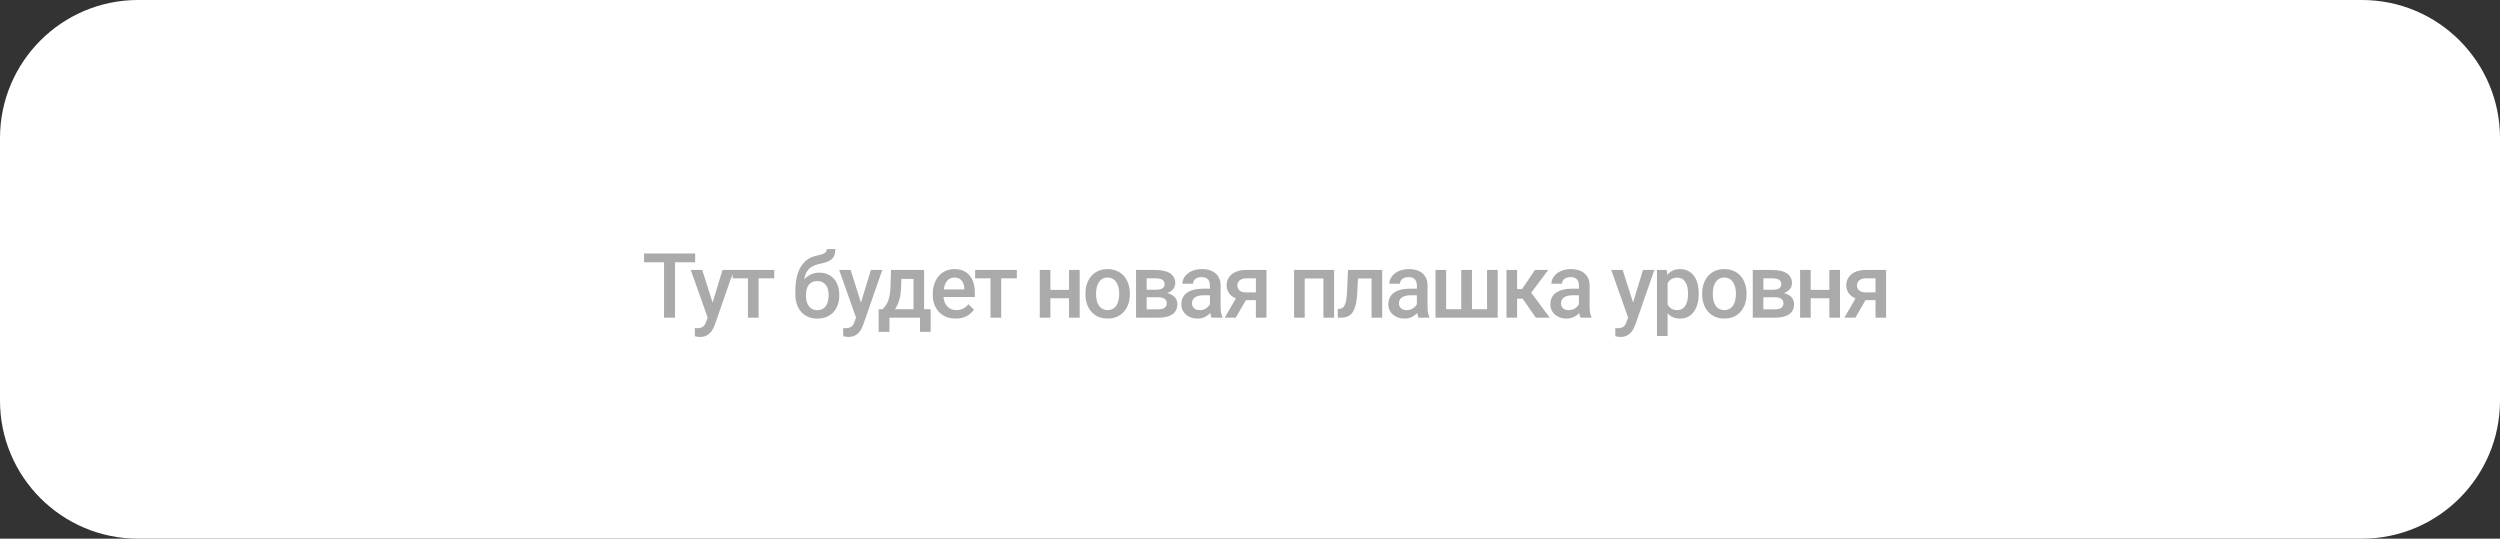 <svg width="362" height="78" viewBox="0 0 362 78" fill="none" xmlns="http://www.w3.org/2000/svg">
<rect x="0" y="0" width="362" height="78" fill="#333333" stroke="none"/>
<g clip-path="url(#clip0_5611_3101)">
<path d="M342 0H20C8.954 0 0 8.954 0 20V58C0 69.046 8.954 78 20 78H342C353.046 78 362 69.046 362 58V20C362 8.954 353.046 0 342 0Z" fill="white"/>
<path d="M97.742 36.703V46H96.152V36.703H97.742ZM100.66 36.703V37.98H93.26V36.703H100.66ZM102.743 45.247L104.62 39.091H106.268L103.497 47.054C103.433 47.224 103.35 47.409 103.248 47.609C103.145 47.809 103.011 47.999 102.845 48.178C102.684 48.361 102.481 48.507 102.239 48.618C101.996 48.733 101.702 48.79 101.358 48.79C101.221 48.79 101.089 48.778 100.962 48.752C100.838 48.731 100.721 48.707 100.61 48.682L100.604 47.507C100.647 47.511 100.698 47.516 100.757 47.52C100.821 47.524 100.872 47.526 100.911 47.526C101.166 47.526 101.379 47.494 101.549 47.43C101.719 47.371 101.858 47.273 101.964 47.137C102.075 47.001 102.168 46.817 102.245 46.587L102.743 45.247ZM101.683 39.091L103.324 44.263L103.599 45.885L102.532 46.16L100.023 39.091H101.683ZM109.845 39.091V46H108.3V39.091H109.845ZM112.112 39.091V40.304H106.071V39.091H112.112ZM119.714 36.065H120.959C120.959 36.444 120.905 36.756 120.799 37.003C120.697 37.246 120.544 37.446 120.339 37.603C120.139 37.757 119.89 37.88 119.592 37.974C119.299 38.068 118.958 38.153 118.571 38.229C118.213 38.306 117.89 38.427 117.6 38.593C117.315 38.755 117.074 38.983 116.879 39.276C116.687 39.566 116.549 39.938 116.463 40.394C116.378 40.849 116.353 41.405 116.387 42.06V42.495L115.167 42.603V42.169C115.167 41.356 115.242 40.647 115.391 40.043C115.54 39.438 115.75 38.929 116.023 38.517C116.3 38.099 116.627 37.767 117.006 37.52C117.389 37.274 117.815 37.103 118.283 37.01C118.603 36.942 118.869 36.873 119.081 36.805C119.294 36.733 119.452 36.642 119.554 36.531C119.66 36.416 119.714 36.261 119.714 36.065ZM118.634 39.481C119.094 39.481 119.503 39.562 119.86 39.723C120.218 39.881 120.52 40.102 120.767 40.388C121.014 40.673 121.201 41.009 121.329 41.396C121.461 41.784 121.527 42.205 121.527 42.661V42.801C121.527 43.278 121.457 43.718 121.316 44.123C121.176 44.527 120.969 44.881 120.697 45.183C120.424 45.481 120.09 45.715 119.694 45.885C119.303 46.051 118.854 46.134 118.347 46.134C117.845 46.134 117.396 46.047 117 45.872C116.604 45.698 116.27 45.455 115.997 45.145C115.725 44.83 115.518 44.461 115.378 44.04C115.238 43.618 115.167 43.159 115.167 42.661V42.52C115.163 42.431 115.186 42.343 115.238 42.258C115.293 42.173 115.359 42.082 115.435 41.984C115.512 41.886 115.58 41.773 115.64 41.645C115.853 41.215 116.104 40.839 116.393 40.515C116.683 40.192 117.013 39.938 117.383 39.755C117.758 39.572 118.175 39.481 118.634 39.481ZM118.334 40.7C117.951 40.7 117.638 40.792 117.396 40.975C117.157 41.154 116.981 41.392 116.866 41.69C116.755 41.988 116.7 42.312 116.7 42.661V42.801C116.7 43.086 116.732 43.357 116.796 43.612C116.859 43.867 116.955 44.093 117.083 44.289C117.215 44.48 117.385 44.632 117.594 44.742C117.807 44.853 118.058 44.908 118.347 44.908C118.641 44.908 118.89 44.853 119.094 44.742C119.303 44.632 119.471 44.48 119.599 44.289C119.731 44.093 119.826 43.867 119.886 43.612C119.95 43.357 119.982 43.086 119.982 42.801V42.661C119.982 42.397 119.95 42.148 119.886 41.914C119.826 41.679 119.731 41.473 119.599 41.294C119.467 41.111 119.296 40.966 119.088 40.86C118.879 40.754 118.628 40.7 118.334 40.7ZM124.23 45.247L126.107 39.091H127.754L124.983 47.054C124.919 47.224 124.836 47.409 124.734 47.609C124.632 47.809 124.498 47.999 124.332 48.178C124.17 48.361 123.968 48.507 123.725 48.618C123.482 48.733 123.189 48.79 122.844 48.79C122.708 48.79 122.576 48.778 122.448 48.752C122.325 48.731 122.208 48.707 122.097 48.682L122.09 47.507C122.133 47.511 122.184 47.516 122.244 47.52C122.308 47.524 122.359 47.526 122.397 47.526C122.652 47.526 122.865 47.494 123.036 47.43C123.206 47.371 123.344 47.273 123.451 47.137C123.561 47.001 123.655 46.817 123.731 46.587L124.23 45.247ZM123.17 39.091L124.811 44.263L125.085 45.885L124.019 46.16L121.509 39.091H123.17ZM129.02 39.091H130.559L130.482 41.524C130.461 42.231 130.38 42.837 130.24 43.344C130.099 43.85 129.916 44.278 129.691 44.627C129.465 44.972 129.21 45.255 128.924 45.477C128.643 45.698 128.347 45.872 128.037 46H127.583V44.787L127.8 44.774C127.984 44.578 128.141 44.383 128.273 44.187C128.409 43.987 128.524 43.767 128.618 43.529C128.711 43.286 128.784 43.003 128.835 42.68C128.89 42.356 128.926 41.971 128.943 41.524L129.02 39.091ZM129.429 39.091H133.809V46H132.277V40.394H129.429V39.091ZM127.232 44.774H134.754V48.056H133.215V46H128.79V48.056H127.226L127.232 44.774ZM138.389 46.128C137.878 46.128 137.416 46.045 137.003 45.879C136.595 45.709 136.246 45.472 135.956 45.17C135.671 44.868 135.452 44.512 135.298 44.104C135.145 43.695 135.069 43.255 135.069 42.782V42.526C135.069 41.986 135.147 41.496 135.305 41.058C135.462 40.62 135.681 40.245 135.962 39.934C136.243 39.619 136.575 39.379 136.959 39.213C137.342 39.047 137.757 38.964 138.204 38.964C138.697 38.964 139.13 39.047 139.5 39.213C139.87 39.379 140.177 39.613 140.419 39.915C140.666 40.213 140.849 40.568 140.968 40.981C141.092 41.394 141.154 41.85 141.154 42.348V43.005H135.816V41.901H139.634V41.779C139.625 41.503 139.57 41.243 139.468 41.001C139.37 40.758 139.219 40.562 139.015 40.413C138.81 40.264 138.538 40.19 138.197 40.19C137.942 40.19 137.714 40.245 137.514 40.356C137.318 40.462 137.154 40.617 137.022 40.822C136.89 41.026 136.788 41.273 136.716 41.562C136.648 41.848 136.614 42.169 136.614 42.526V42.782C136.614 43.084 136.654 43.365 136.735 43.625C136.82 43.88 136.944 44.104 137.105 44.295C137.267 44.487 137.463 44.638 137.693 44.749C137.923 44.855 138.184 44.908 138.478 44.908C138.849 44.908 139.178 44.834 139.468 44.685C139.757 44.536 140.009 44.325 140.221 44.053L141.032 44.838C140.883 45.055 140.69 45.264 140.451 45.464C140.213 45.66 139.921 45.819 139.576 45.943C139.236 46.066 138.84 46.128 138.389 46.128ZM144.974 39.091V46H143.428V39.091H144.974ZM147.24 39.091V40.304H141.2V39.091H147.24ZM155.225 41.977V43.191H151.649V41.977H155.225ZM152.096 39.091V46H150.558V39.091H152.096ZM156.336 39.091V46H154.797V39.091H156.336ZM157.174 42.622V42.475C157.174 41.977 157.247 41.516 157.391 41.09C157.536 40.66 157.745 40.288 158.017 39.972C158.294 39.653 158.63 39.406 159.026 39.232C159.426 39.053 159.877 38.964 160.38 38.964C160.886 38.964 161.337 39.053 161.733 39.232C162.133 39.406 162.472 39.653 162.749 39.972C163.025 40.288 163.236 40.66 163.381 41.09C163.525 41.516 163.598 41.977 163.598 42.475V42.622C163.598 43.12 163.525 43.582 163.381 44.008C163.236 44.434 163.025 44.806 162.749 45.125C162.472 45.44 162.136 45.687 161.74 45.866C161.344 46.041 160.895 46.128 160.392 46.128C159.886 46.128 159.432 46.041 159.032 45.866C158.636 45.687 158.3 45.44 158.023 45.125C157.747 44.806 157.536 44.434 157.391 44.008C157.247 43.582 157.174 43.12 157.174 42.622ZM158.713 42.475V42.622C158.713 42.933 158.745 43.227 158.809 43.504C158.873 43.78 158.973 44.023 159.109 44.231C159.245 44.44 159.42 44.604 159.633 44.723C159.845 44.842 160.099 44.902 160.392 44.902C160.678 44.902 160.924 44.842 161.133 44.723C161.346 44.604 161.52 44.44 161.657 44.231C161.793 44.023 161.893 43.78 161.957 43.504C162.025 43.227 162.059 42.933 162.059 42.622V42.475C162.059 42.169 162.025 41.88 161.957 41.607C161.893 41.33 161.791 41.086 161.65 40.873C161.514 40.66 161.34 40.494 161.127 40.375C160.918 40.251 160.669 40.19 160.38 40.19C160.09 40.19 159.839 40.251 159.626 40.375C159.418 40.494 159.245 40.66 159.109 40.873C158.973 41.086 158.873 41.33 158.809 41.607C158.745 41.88 158.713 42.169 158.713 42.475ZM167.737 43.044H165.528L165.515 41.958H167.328C167.626 41.958 167.871 41.928 168.063 41.869C168.258 41.809 168.403 41.72 168.497 41.601C168.591 41.477 168.637 41.328 168.637 41.154C168.637 41.009 168.61 40.883 168.554 40.777C168.499 40.666 168.414 40.577 168.299 40.509C168.188 40.436 168.048 40.385 167.878 40.356C167.711 40.322 167.518 40.304 167.296 40.304H166.039V46H164.5V39.091H167.296C167.739 39.091 168.137 39.13 168.49 39.206C168.848 39.283 169.152 39.4 169.404 39.557C169.655 39.715 169.846 39.915 169.978 40.158C170.114 40.396 170.183 40.677 170.183 41.001C170.183 41.213 170.136 41.413 170.042 41.601C169.953 41.788 169.819 41.954 169.64 42.099C169.461 42.243 169.242 42.363 168.982 42.456C168.722 42.546 168.425 42.601 168.088 42.622L167.737 43.044ZM167.737 46H165.081L165.694 44.787H167.737C168.009 44.787 168.235 44.753 168.414 44.685C168.593 44.617 168.725 44.519 168.81 44.391C168.899 44.259 168.944 44.104 168.944 43.925C168.944 43.742 168.901 43.584 168.816 43.452C168.731 43.32 168.599 43.22 168.42 43.152C168.246 43.08 168.018 43.044 167.737 43.044H165.981L165.994 41.958H168.082L168.522 42.38C168.961 42.41 169.325 42.503 169.614 42.661C169.904 42.818 170.121 43.016 170.266 43.255C170.41 43.493 170.483 43.752 170.483 44.033C170.483 44.357 170.421 44.642 170.298 44.889C170.178 45.136 170 45.342 169.761 45.508C169.527 45.67 169.24 45.794 168.899 45.879C168.559 45.96 168.171 46 167.737 46ZM175.197 44.614V41.32C175.197 41.073 175.152 40.86 175.063 40.681C174.973 40.502 174.837 40.364 174.654 40.266C174.475 40.168 174.249 40.119 173.977 40.119C173.726 40.119 173.509 40.162 173.326 40.247C173.143 40.332 173 40.447 172.898 40.592C172.796 40.737 172.745 40.9 172.745 41.084H171.212C171.212 40.811 171.278 40.547 171.41 40.292C171.542 40.036 171.734 39.809 171.985 39.608C172.236 39.408 172.536 39.251 172.885 39.136C173.234 39.021 173.626 38.964 174.06 38.964C174.579 38.964 175.039 39.051 175.439 39.225C175.844 39.4 176.161 39.664 176.391 40.017C176.625 40.366 176.742 40.805 176.742 41.333V44.404C176.742 44.719 176.763 45.002 176.806 45.253C176.852 45.5 176.918 45.715 177.004 45.898V46H175.426C175.354 45.834 175.297 45.623 175.254 45.368C175.216 45.108 175.197 44.857 175.197 44.614ZM175.42 41.799L175.433 42.75H174.328C174.043 42.75 173.792 42.778 173.575 42.833C173.358 42.884 173.177 42.961 173.032 43.063C172.887 43.165 172.779 43.288 172.706 43.433C172.634 43.578 172.598 43.742 172.598 43.925C172.598 44.108 172.64 44.276 172.726 44.429C172.811 44.578 172.934 44.695 173.096 44.781C173.262 44.866 173.462 44.908 173.696 44.908C174.011 44.908 174.286 44.844 174.52 44.717C174.758 44.585 174.945 44.425 175.082 44.238C175.218 44.046 175.29 43.865 175.299 43.695L175.797 44.378C175.746 44.553 175.658 44.74 175.535 44.94C175.412 45.14 175.25 45.332 175.05 45.515C174.854 45.694 174.618 45.84 174.341 45.955C174.069 46.07 173.754 46.128 173.396 46.128C172.945 46.128 172.542 46.038 172.189 45.86C171.836 45.677 171.559 45.432 171.359 45.125C171.159 44.815 171.059 44.463 171.059 44.072C171.059 43.706 171.127 43.382 171.263 43.101C171.404 42.816 171.608 42.578 171.876 42.386C172.149 42.194 172.481 42.05 172.872 41.952C173.264 41.85 173.711 41.799 174.213 41.799H175.42ZM179.298 42.622H180.894L178.934 46H177.344L179.298 42.622ZM180.421 39.091H183.384V46H181.852V40.304H180.421C180.132 40.304 179.893 40.356 179.706 40.458C179.519 40.556 179.381 40.685 179.291 40.847C179.202 41.005 179.157 41.166 179.157 41.333C179.157 41.498 179.197 41.658 179.278 41.811C179.364 41.965 179.493 42.09 179.668 42.188C179.847 42.286 180.07 42.335 180.338 42.335H182.369V43.459H180.338C179.913 43.459 179.532 43.406 179.195 43.299C178.859 43.188 178.574 43.037 178.34 42.846C178.106 42.65 177.927 42.422 177.803 42.163C177.68 41.899 177.618 41.611 177.618 41.301C177.618 40.981 177.682 40.688 177.81 40.419C177.937 40.151 178.121 39.917 178.359 39.717C178.602 39.517 178.895 39.364 179.24 39.257C179.589 39.147 179.983 39.091 180.421 39.091ZM191.969 39.091V40.317H188.559V39.091H191.969ZM188.923 39.091V46H187.384V39.091H188.923ZM193.176 39.091V46H191.631V39.091H193.176ZM198.937 39.091V40.317H195.566V39.091H198.937ZM200.144 39.091V46H198.605V39.091H200.144ZM195.189 39.091H196.709L196.523 42.507C196.498 43.014 196.447 43.461 196.37 43.848C196.298 44.231 196.2 44.561 196.076 44.838C195.953 45.11 195.802 45.332 195.623 45.502C195.444 45.672 195.236 45.798 194.997 45.879C194.759 45.96 194.491 46 194.193 46H193.714L193.707 44.736L193.95 44.717C194.108 44.704 194.244 44.663 194.359 44.595C194.474 44.523 194.572 44.421 194.652 44.289C194.738 44.157 194.806 43.987 194.857 43.778C194.912 43.569 194.955 43.323 194.985 43.037C195.019 42.752 195.044 42.42 195.061 42.041L195.189 39.091ZM205.164 44.614V41.32C205.164 41.073 205.119 40.86 205.03 40.681C204.941 40.502 204.804 40.364 204.621 40.266C204.443 40.168 204.217 40.119 203.945 40.119C203.693 40.119 203.476 40.162 203.293 40.247C203.11 40.332 202.968 40.447 202.865 40.592C202.763 40.737 202.712 40.9 202.712 41.084H201.18C201.18 40.811 201.246 40.547 201.378 40.292C201.51 40.036 201.701 39.809 201.952 39.608C202.204 39.408 202.504 39.251 202.853 39.136C203.202 39.021 203.593 38.964 204.028 38.964C204.547 38.964 205.007 39.051 205.407 39.225C205.811 39.4 206.128 39.664 206.358 40.017C206.592 40.366 206.709 40.805 206.709 41.333V44.404C206.709 44.719 206.731 45.002 206.773 45.253C206.82 45.5 206.886 45.715 206.971 45.898V46H205.394C205.322 45.834 205.264 45.623 205.222 45.368C205.183 45.108 205.164 44.857 205.164 44.614ZM205.388 41.799L205.4 42.75H204.296C204.011 42.75 203.759 42.778 203.542 42.833C203.325 42.884 203.144 42.961 203 43.063C202.855 43.165 202.746 43.288 202.674 43.433C202.602 43.578 202.565 43.742 202.565 43.925C202.565 44.108 202.608 44.276 202.693 44.429C202.778 44.578 202.902 44.695 203.063 44.781C203.229 44.866 203.43 44.908 203.664 44.908C203.979 44.908 204.253 44.844 204.487 44.717C204.726 44.585 204.913 44.425 205.049 44.238C205.185 44.046 205.258 43.865 205.266 43.695L205.764 44.378C205.713 44.553 205.626 44.74 205.503 44.94C205.379 45.14 205.217 45.332 205.017 45.515C204.821 45.694 204.585 45.84 204.309 45.955C204.036 46.07 203.721 46.128 203.364 46.128C202.912 46.128 202.51 46.038 202.157 45.86C201.803 45.677 201.527 45.432 201.327 45.125C201.127 44.815 201.027 44.463 201.027 44.072C201.027 43.706 201.095 43.382 201.231 43.101C201.371 42.816 201.576 42.578 201.844 42.386C202.116 42.194 202.448 42.05 202.84 41.952C203.232 41.85 203.679 41.799 204.181 41.799H205.388ZM207.86 39.091H209.399V44.774H211.589V39.091H213.141V44.774H215.325V39.091H216.864V46H207.86V39.091ZM219.675 39.091V46H218.136V39.091H219.675ZM224.183 39.091L221.073 43.248H219.317L219.113 41.856H220.396L222.261 39.091H224.183ZM222.382 46L220.3 42.986L221.514 42.111L224.406 46H222.382ZM228.628 44.614V41.32C228.628 41.073 228.584 40.86 228.494 40.681C228.405 40.502 228.269 40.364 228.086 40.266C227.907 40.168 227.681 40.119 227.409 40.119C227.158 40.119 226.941 40.162 226.757 40.247C226.574 40.332 226.432 40.447 226.33 40.592C226.227 40.737 226.176 40.9 226.176 41.084H224.644C224.644 40.811 224.71 40.547 224.842 40.292C224.974 40.036 225.165 39.809 225.417 39.608C225.668 39.408 225.968 39.251 226.317 39.136C226.666 39.021 227.058 38.964 227.492 38.964C228.011 38.964 228.471 39.051 228.871 39.225C229.275 39.4 229.592 39.664 229.822 40.017C230.056 40.366 230.174 40.805 230.174 41.333V44.404C230.174 44.719 230.195 45.002 230.237 45.253C230.284 45.5 230.35 45.715 230.435 45.898V46H228.858C228.786 45.834 228.728 45.623 228.686 45.368C228.647 45.108 228.628 44.857 228.628 44.614ZM228.852 41.799L228.865 42.75H227.76C227.475 42.75 227.224 42.778 227.006 42.833C226.789 42.884 226.608 42.961 226.464 43.063C226.319 43.165 226.21 43.288 226.138 43.433C226.066 43.578 226.03 43.742 226.03 43.925C226.03 44.108 226.072 44.276 226.157 44.429C226.242 44.578 226.366 44.695 226.528 44.781C226.694 44.866 226.894 44.908 227.128 44.908C227.443 44.908 227.717 44.844 227.951 44.717C228.19 44.585 228.377 44.425 228.513 44.238C228.65 44.046 228.722 43.865 228.73 43.695L229.229 44.378C229.177 44.553 229.09 44.74 228.967 44.94C228.843 45.14 228.682 45.332 228.481 45.515C228.286 45.694 228.049 45.84 227.773 45.955C227.5 46.07 227.185 46.128 226.828 46.128C226.376 46.128 225.974 46.038 225.621 45.86C225.268 45.677 224.991 45.432 224.791 45.125C224.591 44.815 224.491 44.463 224.491 44.072C224.491 43.706 224.559 43.382 224.695 43.101C224.836 42.816 225.04 42.578 225.308 42.386C225.58 42.194 225.912 42.05 226.304 41.952C226.696 41.85 227.143 41.799 227.645 41.799H228.852ZM236.026 45.247L237.903 39.091H239.55L236.779 47.054C236.715 47.224 236.632 47.409 236.53 47.609C236.428 47.809 236.294 47.999 236.128 48.178C235.966 48.361 235.764 48.507 235.521 48.618C235.279 48.733 234.985 48.79 234.64 48.79C234.504 48.79 234.372 48.778 234.244 48.752C234.121 48.731 234.004 48.707 233.893 48.682L233.887 47.507C233.929 47.511 233.98 47.516 234.04 47.52C234.104 47.524 234.155 47.526 234.193 47.526C234.449 47.526 234.661 47.494 234.832 47.43C235.002 47.371 235.14 47.273 235.247 47.137C235.357 47.001 235.451 46.817 235.528 46.587L236.026 45.247ZM234.966 39.091L236.607 44.263L236.881 45.885L235.815 46.16L233.306 39.091H234.966ZM241.468 40.419V48.656H239.929V39.091H241.346L241.468 40.419ZM245.969 42.482V42.616C245.969 43.118 245.909 43.584 245.79 44.014C245.675 44.44 245.503 44.812 245.273 45.132C245.047 45.447 244.769 45.691 244.437 45.866C244.105 46.041 243.721 46.128 243.287 46.128C242.857 46.128 242.481 46.049 242.157 45.892C241.838 45.73 241.568 45.502 241.346 45.208C241.125 44.915 240.946 44.57 240.81 44.174C240.678 43.774 240.584 43.335 240.529 42.859V42.341C240.584 41.835 240.678 41.375 240.81 40.962C240.946 40.549 241.125 40.194 241.346 39.896C241.568 39.598 241.838 39.368 242.157 39.206C242.476 39.044 242.849 38.964 243.275 38.964C243.709 38.964 244.094 39.049 244.43 39.219C244.767 39.385 245.05 39.623 245.279 39.934C245.509 40.241 245.682 40.611 245.797 41.045C245.912 41.475 245.969 41.954 245.969 42.482ZM244.43 42.616V42.482C244.43 42.163 244.4 41.867 244.341 41.594C244.281 41.318 244.188 41.075 244.06 40.866C243.932 40.658 243.768 40.496 243.568 40.381C243.372 40.262 243.136 40.202 242.859 40.202C242.587 40.202 242.353 40.249 242.157 40.343C241.961 40.432 241.797 40.558 241.665 40.719C241.533 40.881 241.431 41.071 241.359 41.288C241.287 41.501 241.236 41.733 241.206 41.984V43.222C241.257 43.529 241.344 43.81 241.468 44.065C241.591 44.321 241.765 44.525 241.991 44.678C242.221 44.827 242.515 44.902 242.872 44.902C243.149 44.902 243.385 44.842 243.581 44.723C243.777 44.604 243.936 44.44 244.06 44.231C244.188 44.019 244.281 43.774 244.341 43.497C244.4 43.22 244.43 42.927 244.43 42.616ZM246.475 42.622V42.475C246.475 41.977 246.548 41.516 246.692 41.09C246.837 40.66 247.046 40.288 247.318 39.972C247.595 39.653 247.931 39.406 248.327 39.232C248.727 39.053 249.178 38.964 249.681 38.964C250.187 38.964 250.638 39.053 251.034 39.232C251.434 39.406 251.773 39.653 252.049 39.972C252.326 40.288 252.537 40.66 252.682 41.09C252.826 41.516 252.899 41.977 252.899 42.475V42.622C252.899 43.12 252.826 43.582 252.682 44.008C252.537 44.434 252.326 44.806 252.049 45.125C251.773 45.44 251.436 45.687 251.041 45.866C250.645 46.041 250.196 46.128 249.693 46.128C249.187 46.128 248.733 46.041 248.333 45.866C247.937 45.687 247.601 45.44 247.324 45.125C247.048 44.806 246.837 44.434 246.692 44.008C246.548 43.582 246.475 43.12 246.475 42.622ZM248.014 42.475V42.622C248.014 42.933 248.046 43.227 248.11 43.504C248.174 43.78 248.274 44.023 248.41 44.231C248.546 44.44 248.721 44.604 248.933 44.723C249.146 44.842 249.4 44.902 249.693 44.902C249.979 44.902 250.225 44.842 250.434 44.723C250.647 44.604 250.821 44.44 250.958 44.231C251.094 44.023 251.194 43.78 251.258 43.504C251.326 43.227 251.36 42.933 251.36 42.622V42.475C251.36 42.169 251.326 41.88 251.258 41.607C251.194 41.33 251.092 41.086 250.951 40.873C250.815 40.66 250.64 40.494 250.428 40.375C250.219 40.251 249.97 40.19 249.681 40.19C249.391 40.19 249.14 40.251 248.927 40.375C248.718 40.494 248.546 40.66 248.41 40.873C248.274 41.086 248.174 41.33 248.11 41.607C248.046 41.88 248.014 42.169 248.014 42.475ZM257.038 43.044H254.829L254.816 41.958H256.629C256.927 41.958 257.172 41.928 257.364 41.869C257.559 41.809 257.704 41.72 257.798 41.601C257.891 41.477 257.938 41.328 257.938 41.154C257.938 41.009 257.911 40.883 257.855 40.777C257.8 40.666 257.715 40.577 257.6 40.509C257.489 40.436 257.349 40.385 257.178 40.356C257.012 40.322 256.819 40.304 256.597 40.304H255.339V46H253.801V39.091H256.597C257.04 39.091 257.438 39.13 257.791 39.206C258.149 39.283 258.453 39.4 258.704 39.557C258.956 39.715 259.147 39.915 259.279 40.158C259.415 40.396 259.483 40.677 259.483 41.001C259.483 41.213 259.437 41.413 259.343 41.601C259.254 41.788 259.12 41.954 258.941 42.099C258.762 42.243 258.543 42.363 258.283 42.456C258.023 42.546 257.725 42.601 257.389 42.622L257.038 43.044ZM257.038 46H254.382L254.995 44.787H257.038C257.31 44.787 257.536 44.753 257.715 44.685C257.894 44.617 258.026 44.519 258.111 44.391C258.2 44.259 258.245 44.104 258.245 43.925C258.245 43.742 258.202 43.584 258.117 43.452C258.032 43.32 257.9 43.22 257.721 43.152C257.547 43.08 257.319 43.044 257.038 43.044H255.282L255.295 41.958H257.383L257.823 42.38C258.262 42.41 258.626 42.503 258.915 42.661C259.205 42.818 259.422 43.016 259.566 43.255C259.711 43.493 259.784 43.752 259.784 44.033C259.784 44.357 259.722 44.642 259.598 44.889C259.479 45.136 259.3 45.342 259.062 45.508C258.828 45.67 258.541 45.794 258.2 45.879C257.859 45.96 257.472 46 257.038 46ZM265.321 41.977V43.191H261.745V41.977H265.321ZM262.192 39.091V46H260.654V39.091H262.192ZM266.432 39.091V46H264.893V39.091H266.432ZM269.02 42.622H270.616L268.656 46H267.066L269.02 42.622ZM270.144 39.091H273.106V46H271.574V40.304H270.144C269.854 40.304 269.616 40.356 269.429 40.458C269.241 40.556 269.103 40.685 269.013 40.847C268.924 41.005 268.879 41.166 268.879 41.333C268.879 41.498 268.92 41.658 269.001 41.811C269.086 41.965 269.216 42.09 269.39 42.188C269.569 42.286 269.792 42.335 270.061 42.335H272.091V43.459H270.061C269.635 43.459 269.254 43.406 268.918 43.299C268.581 43.188 268.296 43.037 268.062 42.846C267.828 42.65 267.649 42.422 267.526 42.163C267.402 41.899 267.341 41.611 267.341 41.301C267.341 40.981 267.404 40.688 267.532 40.419C267.66 40.151 267.843 39.917 268.081 39.717C268.324 39.517 268.618 39.364 268.962 39.257C269.311 39.147 269.705 39.091 270.144 39.091Z" fill="#AAAAAA"/>
</g>
<defs>
<clipPath id="clip0_5611_3101">
<rect width="362" height="78" fill="white"/>
</clipPath>
</defs>
</svg>
